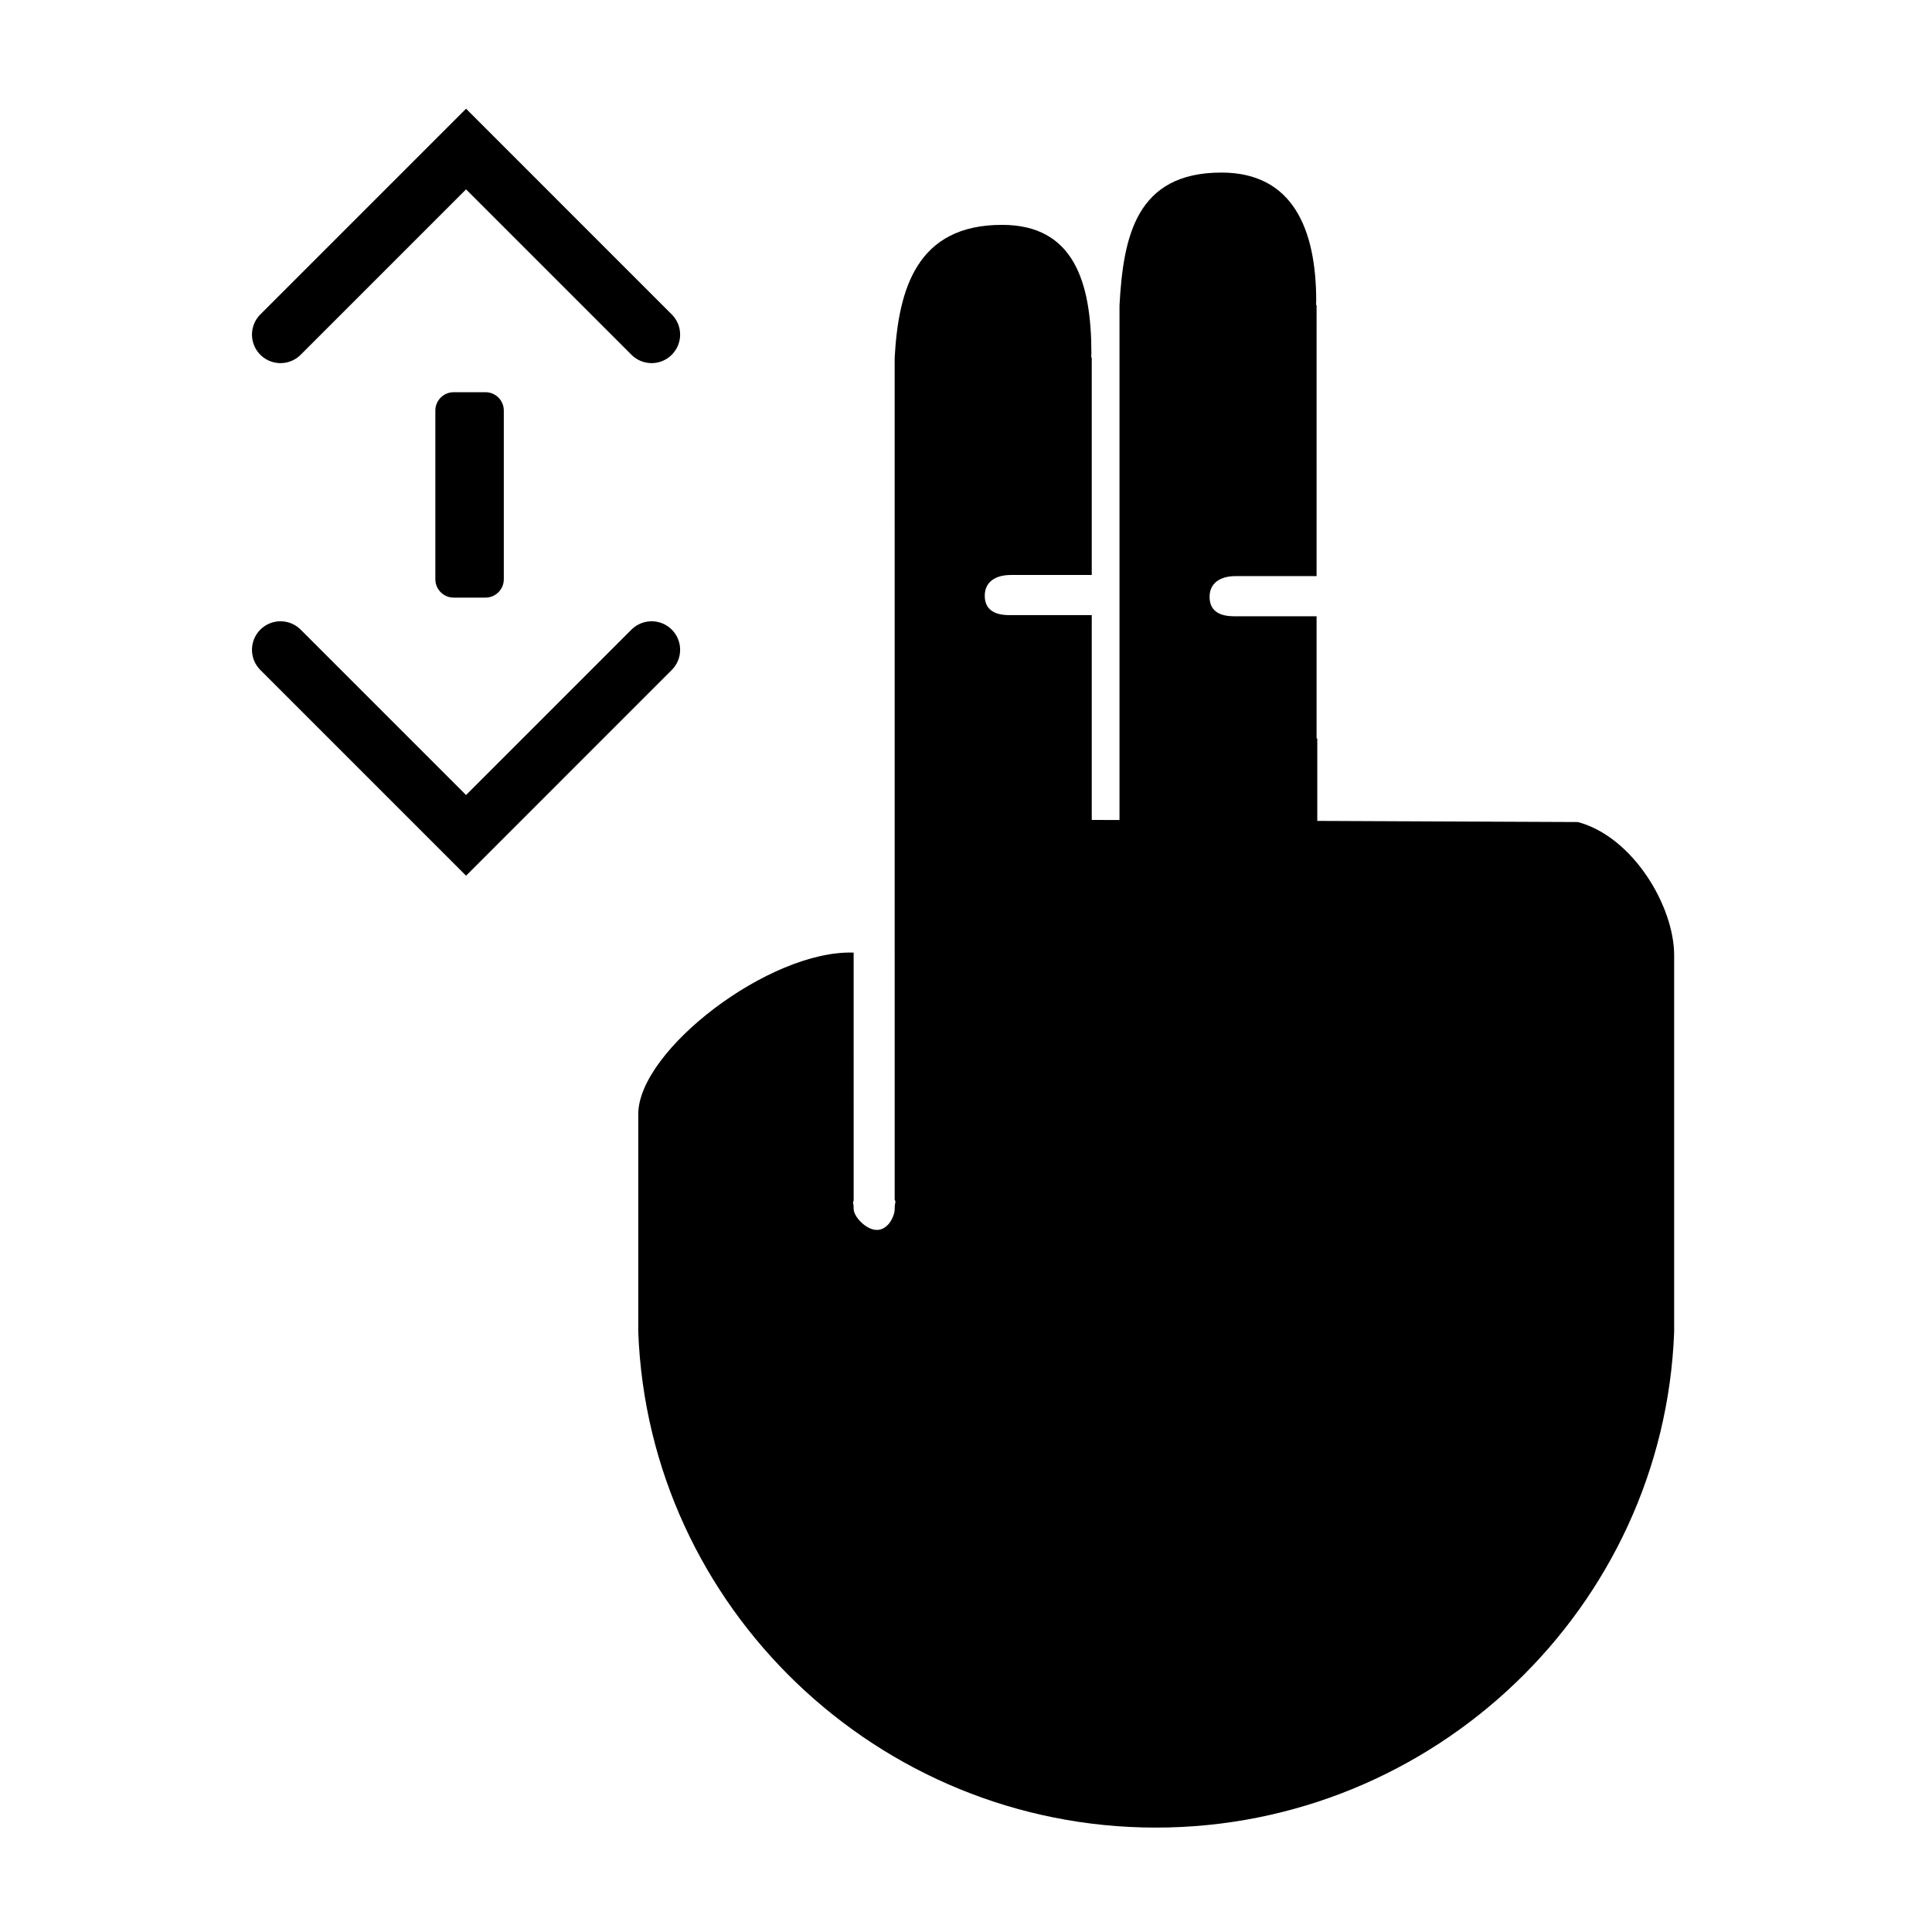 <?xml version="1.0" encoding="UTF-8"?>
<!-- Uploaded to: ICON Repo, www.svgrepo.com, Generator: ICON Repo Mixer Tools -->
<svg width="800px" height="800px" version="1.1" viewBox="144 144 512 512" xmlns="http://www.w3.org/2000/svg">
 <defs>
  <clipPath id="a">
   <path d="m162 148.09h211v140.91h-211z"/>
  </clipPath>
 </defs>
 <path d="m381.1 396.45v65.504c0.434 0.773 0 0.473 0 2.434 0 1.957-1.738 5.559-4.707 5.559-2.965 0-6.164-3.617-6.164-5.535 0-1.918-0.363-1.531 0-2.258l-0.004-65.703c-22.273-0.773-57.078 25.91-57.078 42.809v57.762c2.769 72.988 63.496 131.31 137.16 131.31 73.668 0 134.59-58.32 137.36-131.31v-99.875c0-12.93-10.848-31.363-25.512-35.297l-69.062-0.301v-21.852h-0.184v-32.379h-21.859c-4.191 0-6.496-1.656-6.496-5.133 0-3.684 2.828-5.543 7.031-5.512h21.324l0.004-71.746c-0.234 0-0.102-0.895-0.102-1.113 0-18.992-6.129-34.082-25.121-34.082-22.66-0.004-26.008 17.043-27.012 35.191v136.39l-7.352-0.023v-54.277h-21.855c-4.191 0-6.5-1.656-6.5-5.133 0-3.68 2.84-5.539 7.035-5.504h21.32v-57.566c-0.23 0-0.094-0.895-0.094-1.113 0-18.992-4.676-34.105-23.664-34.105-22.66-0.012-27.465 17.066-28.473 35.219z" fill-rule="evenodd"/>
 <g clip-path="url(#a)">
  <path transform="matrix(5.038 0 0 5.038 148.09 148.09)" d="m33.464 16.789-9.76-9.761-9.761 9.761" fill="none" stroke="#000000" stroke-linecap="round" stroke-miterlimit="2.613" stroke-width="3"/>
 </g>
 <path transform="matrix(5.038 0 0 5.038 148.09 148.09)" d="m33.464 33.369-9.76 9.761-9.761-9.761" fill="none" stroke="#000000" stroke-linecap="round" stroke-miterlimit="2.613" stroke-width="3"/>
 <path d="m264.22 247.94h8.453c2.668 0 4.84 2.18 4.84 4.848v44.738c0 2.668-2.176 4.848-4.84 4.848h-8.453c-2.668 0-4.848-2.18-4.848-4.848v-44.738c0-2.672 2.18-4.848 4.848-4.848z" fill-rule="evenodd"/>
</svg>